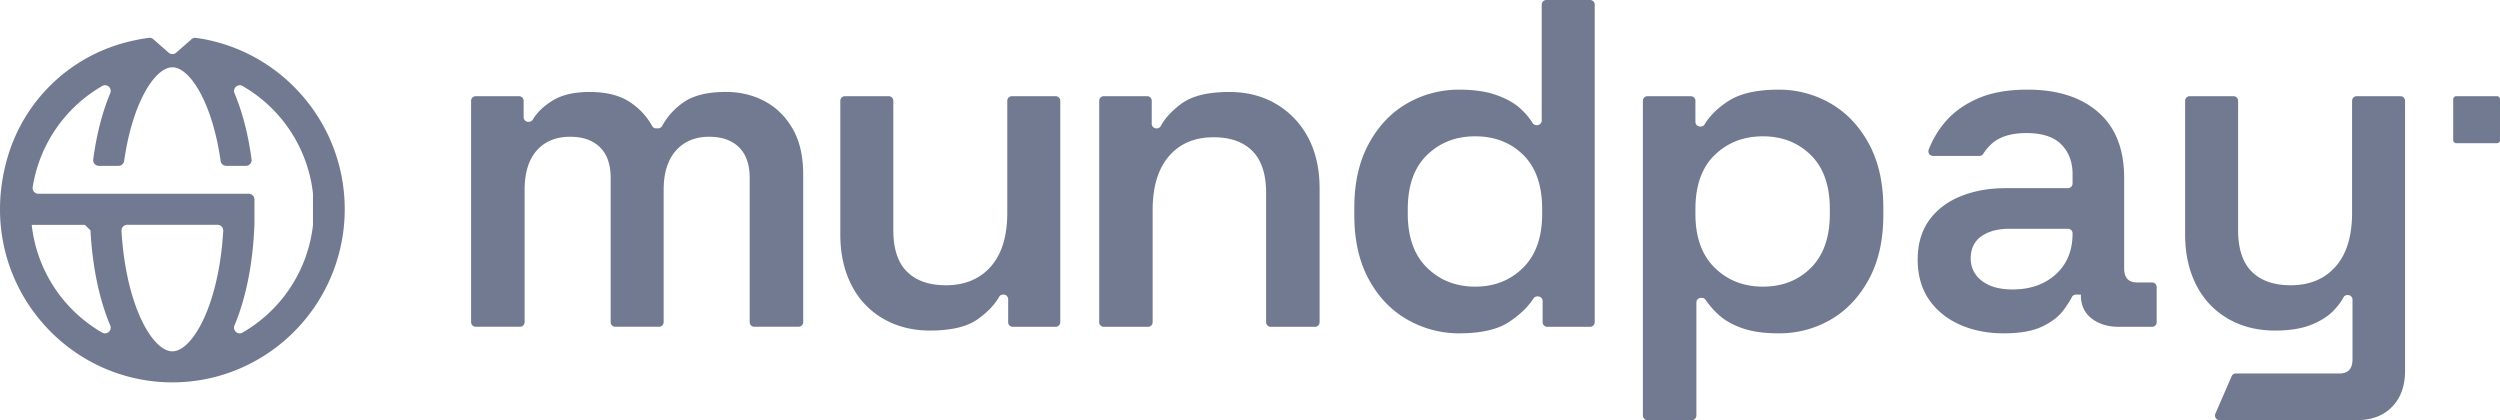 <svg xmlns="http://www.w3.org/2000/svg" width="119" height="20" fill="none"><g fill="#727A91" clip-path="url(#a)"><path d="m9.114 1.87-.73.637a.269.269 0 0 1-.355 0l-.731-.64a.272.272 0 0 0-.213-.066 8.93 8.93 0 0 0-1.413.308A7.954 7.954 0 0 0 .398 7.364c-1.439 4.678 1.19 9.047 5.185 10.404a8.156 8.156 0 0 0 5.244 0 8.252 8.252 0 0 0 5.582-7.808c0-4.158-3.087-7.608-7.081-8.157a.273.273 0 0 0-.217.066l.003.001Zm-7.601 8.834.001-.001h2.523c.105.101.167.16.27.261.092 1.755.427 3.311.94 4.525.1.24-.157.472-.382.344a6.777 6.777 0 0 1-3.355-5.127l.003-.002Zm6.741 6.017c-.017.002-.033.002-.05.002-.015 0-.031 0-.049-.002-.932-.073-2.166-2.215-2.372-5.732a.273.273 0 0 1 .27-.288h4.303c.155 0 .28.133.27.288-.206 3.517-1.441 5.659-2.372 5.732Zm3.29-.888c-.224.129-.482-.104-.382-.344.536-1.274.877-2.924.949-4.785l.001-.001V9.495a.271.271 0 0 0-.27-.272H1.822a.273.273 0 0 1-.265-.32 6.78 6.78 0 0 1 3.31-4.81c.226-.13.482.106.38.346-.372.886-.65 1.953-.81 3.148a.273.273 0 0 0 .268.307h.938a.272.272 0 0 0 .267-.235c.392-2.753 1.435-4.39 2.246-4.454h.098c.812.064 1.856 1.701 2.247 4.454a.271.271 0 0 0 .267.235h.936a.272.272 0 0 0 .27-.307c-.159-1.193-.438-2.26-.81-3.148-.1-.239.157-.475.38-.346a6.773 6.773 0 0 1 3.353 5.11l.001.036v1.446l-.001.035a6.775 6.775 0 0 1-3.354 5.111v.002ZM118.855 4.578h-1.936a.147.147 0 0 0-.147.147v1.944c0 .081.066.147.147.147h1.936a.146.146 0 0 0 .146-.147V4.725a.146.146 0 0 0-.146-.147ZM22.424 15.335V4.798a.22.22 0 0 1 .22-.22h2.061a.22.22 0 0 1 .22.22v.78a.22.22 0 0 0 .219.221h.03a.227.227 0 0 0 .19-.111c.195-.325.495-.619.9-.877.45-.29 1.052-.433 1.805-.433.797 0 1.439.163 1.926.489.449.3.797.677 1.045 1.127a.22.22 0 0 0 .193.116h.093c.08 0 .153-.045.193-.117.247-.45.587-.827 1.023-1.128.473-.326 1.144-.489 2.014-.489.679 0 1.294.149 1.849.445.552.297.995.733 1.327 1.311.332.579.5 1.297.5 2.156v7.046a.22.22 0 0 1-.22.22h-2.108a.22.22 0 0 1-.219-.22V8.465c0-.637-.17-1.121-.509-1.455-.34-.333-.812-.5-1.417-.5-.664 0-1.192.219-1.582.655-.39.437-.587 1.063-.587 1.877v6.292a.22.22 0 0 1-.22.22h-2.083a.22.22 0 0 1-.22-.22V8.465c0-.637-.169-1.121-.508-1.455-.34-.333-.812-.5-1.417-.5-.679 0-1.21.219-1.594.655-.384.437-.577 1.063-.577 1.877v6.292a.22.22 0 0 1-.219.22h-2.107a.22.22 0 0 1-.22-.22l-.001.001Zm21.846.399c-.84 0-1.586-.19-2.235-.567a3.835 3.835 0 0 1-1.505-1.6c-.354-.69-.531-1.492-.531-2.411V4.798a.22.22 0 0 1 .22-.22h2.083a.22.22 0 0 1 .22.22v6.158c0 .888.218 1.548.653 1.978.435.43 1.052.644 1.849.644.9 0 1.611-.296 2.136-.888.524-.592.786-1.445.786-2.556V4.798a.22.22 0 0 1 .22-.22h2.083a.22.22 0 0 1 .22.22v10.538a.22.22 0 0 1-.22.22h-2.04a.22.22 0 0 1-.22-.22v-1.093a.22.22 0 0 0-.219-.22h-.025a.226.226 0 0 0-.194.118c-.202.358-.53.703-.99 1.038-.509.37-1.272.555-2.292.555h.002Zm8.052-.398V4.798a.22.22 0 0 1 .22-.22h2.061a.22.22 0 0 1 .22.22v1.093c0 .122.097.22.219.22h.022a.222.222 0 0 0 .194-.12c.2-.37.527-.723.98-1.058.502-.37 1.262-.555 2.28-.555.84 0 1.587.193 2.236.577a4.02 4.02 0 0 1 1.517 1.6c.36.682.542 1.49.542 2.423v6.358a.22.22 0 0 1-.22.22h-2.107a.22.22 0 0 1-.219-.22V9.178c0-.888-.218-1.552-.652-1.99-.436-.437-1.052-.654-1.849-.654-.9 0-1.608.3-2.124.9-.517.6-.776 1.455-.776 2.566v5.336a.22.22 0 0 1-.219.22H52.54a.22.22 0 0 1-.22-.22h.002Zm17.144.531a4.935 4.935 0 0 1-2.478-.655c-.768-.437-1.381-1.078-1.837-1.922-.458-.844-.686-1.858-.686-3.045V9.89c0-1.185.228-2.2.686-3.045.458-.844 1.066-1.486 1.826-1.922a4.903 4.903 0 0 1 2.49-.655c.68 0 1.255.082 1.728.245.472.163.853.37 1.14.623.252.222.455.46.612.713a.22.22 0 0 0 .187.109h.032a.22.22 0 0 0 .22-.22V.22a.22.22 0 0 1 .219-.22h2.084a.22.22 0 0 1 .22.22v15.116a.22.22 0 0 1-.22.22h-2.04a.22.22 0 0 1-.22-.22V14.33a.22.22 0 0 0-.219-.22h-.036a.22.22 0 0 0-.183.101c-.265.405-.65.776-1.154 1.11-.546.363-1.335.545-2.37.545Zm.754-2.223c.915 0 1.674-.3 2.28-.9.605-.6.907-1.455.907-2.566v-.222c0-1.126-.298-1.985-.896-2.578-.598-.592-1.361-.889-2.291-.889-.93 0-1.68.297-2.292.889-.613.593-.918 1.452-.918 2.578v.222c0 1.111.305 1.967.918 2.566.613.6 1.376.9 2.291.9Zm7.981 6.136V4.798a.22.22 0 0 1 .22-.22h2.062a.22.22 0 0 1 .219.22v1.004c0 .122.098.22.22.22h.031a.223.223 0 0 0 .19-.108c.252-.416.634-.787 1.143-1.113.552-.355 1.347-.533 2.38-.533a4.88 4.88 0 0 1 2.468.655c.76.437 1.368 1.078 1.826 1.922.458.844.686 1.859.686 3.045v.355c0 1.185-.23 2.2-.686 3.045-.457.845-1.063 1.486-1.815 1.922a4.86 4.86 0 0 1-2.478.655c-.694 0-1.273-.082-1.738-.245-.465-.163-.84-.378-1.129-.645a4.028 4.028 0 0 1-.611-.7.22.22 0 0 0-.183-.1h-.038a.22.22 0 0 0-.22.22v5.383a.22.22 0 0 1-.219.22h-2.107a.22.22 0 0 1-.22-.22Zm5.71-6.136c.931 0 1.694-.3 2.293-.9.598-.6.896-1.455.896-2.566v-.222c0-1.126-.303-1.985-.908-2.578-.606-.592-1.365-.889-2.28-.889-.916 0-1.679.297-2.292.889-.612.593-.918 1.452-.918 2.578v.222c0 1.111.306 1.967.918 2.566.613.6 1.376.9 2.292.9Zm17.819-.199c-.413 0-.62-.222-.62-.667v-4.31c0-1.363-.408-2.404-1.229-3.123-.819-.718-1.943-1.078-3.375-1.078-.945 0-1.74.144-2.39.433-.65.29-1.17.671-1.56 1.145a4.56 4.56 0 0 0-.749 1.276.221.221 0 0 0 .206.301h2.206a.223.223 0 0 0 .187-.105 2.29 2.29 0 0 1 .385-.461c.377-.347.933-.522 1.671-.522.739 0 1.306.18 1.66.545.354.363.532.833.532 1.411v.446a.22.22 0 0 1-.22.22h-2.946c-.811 0-1.535.13-2.169.39-.634.258-1.133.64-1.494 1.143-.361.504-.543 1.127-.543 1.868 0 .741.182 1.392.543 1.91.361.52.852.915 1.472 1.19.619.274 1.314.41 2.08.41s1.376-.107 1.827-.321c.45-.216.785-.471 1.007-.768.18-.24.317-.454.41-.637a.215.215 0 0 1 .193-.118h.237v.044c0 .46.17.823.508 1.09.34.266.776.4 1.306.4h1.574a.22.22 0 0 0 .219-.221v-1.67a.22.22 0 0 0-.219-.221h-.711.002Zm-3.076-2.333c0 .815-.266 1.464-.797 1.944-.532.481-1.218.722-2.059.722-.62 0-1.107-.136-1.46-.41a1.297 1.297 0 0 1-.532-1.079c0-.444.17-.807.51-1.043.339-.238.782-.356 1.327-.356h2.792a.22.22 0 0 1 .22.22v.002Zm6.797 8.58.775-1.782a.218.218 0 0 1 .2-.133h4.933c.412 0 .62-.221.62-.666v-2.847a.22.22 0 0 0-.219-.22h-.018a.216.216 0 0 0-.194.114c-.12.228-.293.452-.521.676-.266.26-.62.474-1.062.644-.443.17-1.003.256-1.682.256-.84 0-1.586-.19-2.236-.567a3.83 3.83 0 0 1-1.504-1.6c-.354-.69-.531-1.492-.531-2.411V4.798a.22.22 0 0 1 .219-.22h2.084a.22.22 0 0 1 .219.22v6.158c0 .888.218 1.548.654 1.978.434.43 1.052.644 1.849.644.899 0 1.611-.296 2.136-.888.524-.592.786-1.445.786-2.556V4.798c0-.122.097-.22.219-.22h2.084a.22.22 0 0 1 .219.22v12.847c0 .726-.206 1.3-.62 1.722-.414.423-.974.633-1.682.633h-6.526a.22.22 0 0 1-.201-.308h-.001Z"/></g><defs><clipPath id="a"><path fill="#fff" d="M0 0h119v20H0z"/></clipPath></defs></svg>